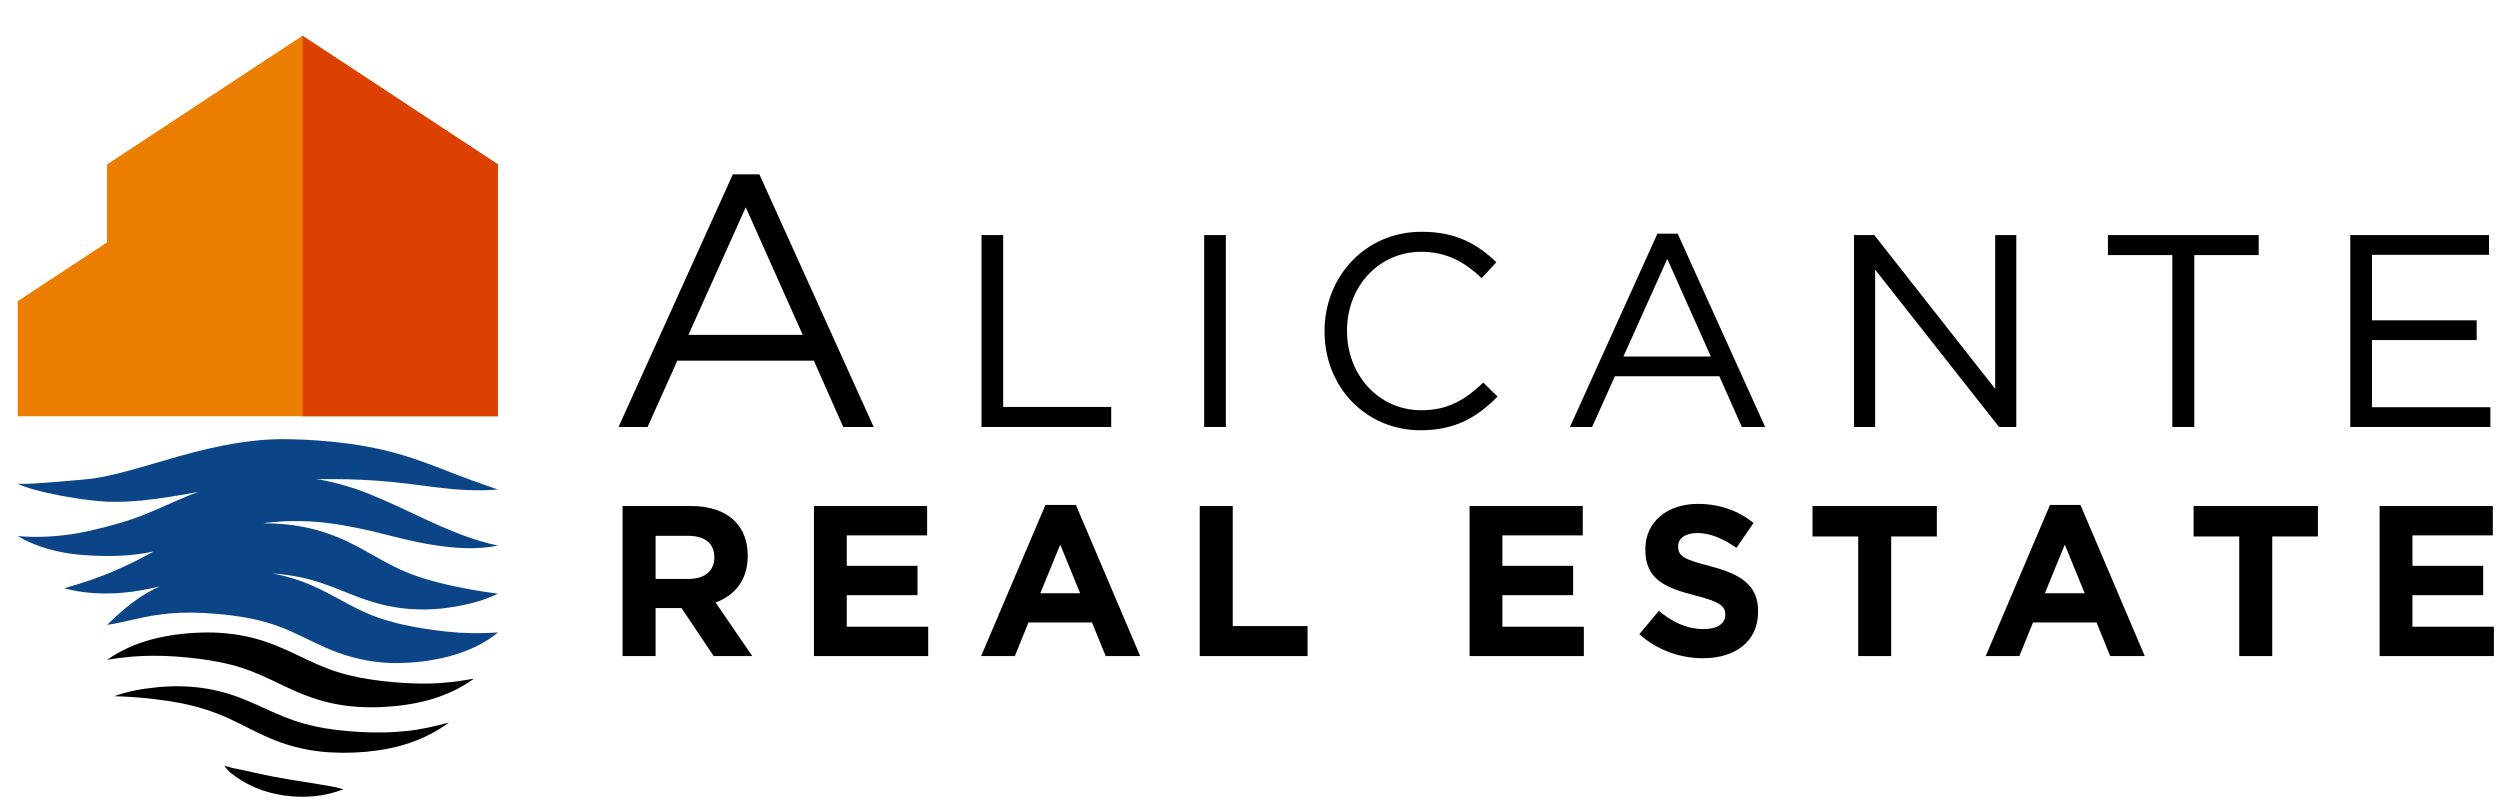 <svg width="121" height="39" viewBox="0 0 121 39" fill="none" xmlns="http://www.w3.org/2000/svg">
<g clip-path="url(#clip0_114_312)">
<path fill-rule="evenodd" clip-rule="evenodd" d="M38.852 16.208L36.094 10.033L33.319 16.208H38.852ZM35.47 8.437H36.754L42.287 20.666H40.813L39.39 17.456H32.782L31.342 20.666H29.937L35.47 8.437Z" fill="black"/>
<path fill-rule="evenodd" clip-rule="evenodd" d="M47.506 11.377H48.554V19.697H53.782V20.666H47.506V11.377Z" fill="black"/>
<path fill-rule="evenodd" clip-rule="evenodd" d="M58.282 20.666H59.331V11.377H58.282V20.666Z" fill="black"/>
<path fill-rule="evenodd" clip-rule="evenodd" d="M64.108 16.048V16.021C64.108 13.394 66.072 11.218 68.805 11.218C70.49 11.218 71.499 11.815 72.427 12.691L71.711 13.46C70.928 12.718 70.053 12.187 68.792 12.187C66.735 12.187 65.196 13.859 65.196 15.995V16.021C65.196 18.171 66.748 19.856 68.792 19.856C70.066 19.856 70.901 19.365 71.791 18.516L72.481 19.193C71.512 20.175 70.45 20.825 68.765 20.825C66.085 20.825 64.108 18.715 64.108 16.048Z" fill="black"/>
<path fill-rule="evenodd" clip-rule="evenodd" d="M82.805 17.256L80.696 12.532L78.573 17.256H82.805ZM80.218 11.311H81.2L85.433 20.666H84.305L83.217 18.211H78.161L77.06 20.666H75.985L80.218 11.311Z" fill="black"/>
<path fill-rule="evenodd" clip-rule="evenodd" d="M89.734 11.377H90.716L96.567 18.821V11.377H97.589V20.666H96.753L90.756 13.049V20.666H89.734V11.377Z" fill="black"/>
<path fill-rule="evenodd" clip-rule="evenodd" d="M105.141 12.346H102.023V11.377H109.32V12.346H106.203V20.666H105.141V12.346Z" fill="black"/>
<path fill-rule="evenodd" clip-rule="evenodd" d="M113.754 11.377H120.468V12.333H114.803V15.504H119.871V16.459H114.803V19.71H120.535V20.666H113.754V11.377Z" fill="black"/>
<path fill-rule="evenodd" clip-rule="evenodd" d="M33.348 28.019C34.127 28.019 34.573 27.604 34.573 26.992V26.971C34.573 26.286 34.095 25.934 33.317 25.934H31.73V28.019H33.348ZM30.132 24.491H33.452C34.375 24.491 35.091 24.75 35.569 25.228C35.973 25.633 36.191 26.203 36.191 26.888V26.909C36.191 28.082 35.558 28.818 34.635 29.16L36.409 31.754H34.542L32.985 29.43H31.73V31.754H30.132V24.491Z" fill="black"/>
<path fill-rule="evenodd" clip-rule="evenodd" d="M39.395 24.491H44.873V25.913H40.983V27.386H44.407V28.807H40.983V30.333H44.925V31.754H39.395V24.491Z" fill="black"/>
<path fill-rule="evenodd" clip-rule="evenodd" d="M52.28 28.715L51.315 26.359L50.35 28.715H52.28ZM50.599 24.439H52.073L55.185 31.755H53.515L52.851 30.126H49.779L49.116 31.755H47.486L50.599 24.439Z" fill="black"/>
<path fill-rule="evenodd" clip-rule="evenodd" d="M58.067 24.491H59.665V30.302H63.286V31.754H58.067V24.491Z" fill="black"/>
<path fill-rule="evenodd" clip-rule="evenodd" d="M71.128 24.491H76.606V25.913H72.715V27.386H76.139V28.807H72.715V30.333H76.658V31.754H71.128V24.491Z" fill="black"/>
<path fill-rule="evenodd" clip-rule="evenodd" d="M79.343 30.696L80.288 29.565C80.942 30.105 81.626 30.447 82.456 30.447C83.11 30.447 83.504 30.188 83.504 29.762V29.741C83.504 29.337 83.255 29.129 82.041 28.818C80.578 28.445 79.634 28.039 79.634 26.597V26.577C79.634 25.259 80.693 24.388 82.176 24.388C83.234 24.388 84.137 24.72 84.874 25.311L84.044 26.514C83.4 26.069 82.767 25.798 82.156 25.798C81.543 25.798 81.222 26.078 81.222 26.431V26.452C81.222 26.929 81.533 27.085 82.788 27.407C84.262 27.791 85.092 28.32 85.092 29.585V29.607C85.092 31.049 83.992 31.858 82.425 31.858C81.325 31.858 80.215 31.474 79.343 30.696Z" fill="black"/>
<path fill-rule="evenodd" clip-rule="evenodd" d="M89.936 25.965H87.726V24.491H93.743V25.965H91.534V31.754H89.936V25.965Z" fill="black"/>
<path fill-rule="evenodd" clip-rule="evenodd" d="M100.9 28.715L99.936 26.359L98.971 28.715H100.9ZM99.22 24.439H100.694L103.806 31.755H102.135L101.471 30.126H98.4L97.736 31.755H96.107L99.22 24.439Z" fill="black"/>
<path fill-rule="evenodd" clip-rule="evenodd" d="M108.379 25.965H106.169V24.491H112.187V25.965H109.977V31.754H108.379V25.965Z" fill="black"/>
<path fill-rule="evenodd" clip-rule="evenodd" d="M115.173 24.491H120.652V25.913H116.762V27.386H120.186V28.807H116.762V30.333H120.704V31.754H115.173V24.491Z" fill="black"/>
<path fill-rule="evenodd" clip-rule="evenodd" d="M3.106 28.471C4.012 28.721 4.982 28.771 5.939 28.689C6.548 28.637 7.15 28.523 7.739 28.379C7.551 28.463 7.367 28.554 7.19 28.655C6.408 29.1 5.787 29.657 5.182 30.245C5.611 30.182 6.031 30.085 6.435 29.991C6.842 29.9 7.234 29.816 7.619 29.762C8.388 29.647 9.131 29.628 9.888 29.67C10.643 29.712 11.415 29.793 12.115 29.931C12.823 30.074 13.458 30.276 14.114 30.572C14.77 30.861 15.502 31.275 16.379 31.593C17.253 31.912 18.213 32.091 19.122 32.093C20.037 32.095 20.906 31.987 21.765 31.76C22.619 31.528 23.444 31.159 24.101 30.612C23.233 30.667 22.434 30.657 21.646 30.572C20.864 30.49 20.076 30.366 19.351 30.198C18.622 30.024 17.97 29.797 17.332 29.482C16.693 29.173 16.018 28.75 15.176 28.373C14.552 28.09 13.858 27.875 13.162 27.753C13.285 27.762 13.409 27.771 13.53 27.783C14.325 27.87 15.05 28.026 15.8 28.304C16.182 28.432 16.574 28.608 17.007 28.771C17.439 28.941 17.905 29.111 18.395 29.236C19.377 29.493 20.4 29.553 21.356 29.454C21.837 29.403 22.304 29.323 22.766 29.208C23.227 29.095 23.678 28.939 24.101 28.735C23.632 28.675 23.18 28.601 22.737 28.523C22.515 28.479 22.295 28.443 22.078 28.392C21.86 28.349 21.645 28.302 21.433 28.249C20.584 28.046 19.808 27.788 19.093 27.433C18.734 27.255 18.38 27.055 18.001 26.84C17.622 26.619 17.209 26.398 16.759 26.18C16.306 25.974 15.819 25.788 15.318 25.65C14.816 25.514 14.306 25.424 13.802 25.375C13.443 25.342 13.091 25.328 12.741 25.325L12.96 25.295L13.293 25.267C13.515 25.24 13.737 25.238 13.96 25.222C14.404 25.218 14.851 25.22 15.301 25.257C16.198 25.33 17.117 25.503 18.066 25.722C19.007 25.956 20 26.227 21.019 26.384C22.035 26.543 23.098 26.612 24.101 26.408C22.109 25.977 20.476 25.04 18.616 24.223C18.144 24.018 17.671 23.817 17.166 23.647C16.662 23.481 16.14 23.337 15.603 23.236C15.501 23.217 15.397 23.207 15.295 23.192C15.324 23.192 15.353 23.19 15.382 23.19C16.337 23.183 17.283 23.195 18.224 23.264C19.165 23.326 20.107 23.456 21.095 23.584C22.082 23.709 23.103 23.779 24.101 23.692C23.151 23.371 22.25 23.038 21.341 22.679C20.433 22.323 19.47 21.984 18.471 21.76C17.473 21.532 16.459 21.398 15.452 21.326C14.944 21.285 14.453 21.267 13.936 21.256C13.406 21.248 12.877 21.27 12.359 21.328C11.321 21.432 10.321 21.649 9.358 21.895C8.397 22.149 7.471 22.433 6.559 22.691C6.106 22.816 5.651 22.94 5.2 23.032C4.972 23.084 4.748 23.117 4.519 23.159C4.283 23.186 4.041 23.21 3.799 23.233C3.314 23.275 2.826 23.318 2.336 23.354C1.845 23.385 1.355 23.436 0.858 23.416C1.314 23.626 1.809 23.743 2.294 23.857C2.783 23.967 3.274 24.058 3.77 24.131C4.019 24.167 4.267 24.203 4.522 24.227C4.783 24.25 5.05 24.285 5.311 24.283C5.838 24.305 6.352 24.266 6.864 24.225C7.811 24.126 8.722 23.969 9.61 23.81C9.471 23.86 9.33 23.907 9.194 23.96C8.712 24.156 8.251 24.361 7.818 24.555C7.385 24.747 6.968 24.921 6.537 25.076C6.106 25.23 5.659 25.361 5.196 25.483C4.736 25.597 4.253 25.723 3.79 25.802C2.85 25.966 1.878 26.033 0.858 25.947C1.733 26.472 2.776 26.742 3.826 26.847C4.359 26.891 4.869 26.917 5.398 26.91C5.924 26.905 6.459 26.863 6.993 26.776C7.141 26.75 7.29 26.723 7.438 26.693C6.85 27.012 6.261 27.317 5.645 27.584C4.849 27.935 4.011 28.219 3.106 28.472V28.471Z" fill="#0B4587"/>
<path fill-rule="evenodd" clip-rule="evenodd" d="M20.678 33.084C19.941 33.094 19.203 33.043 18.475 32.959C18.113 32.916 17.757 32.861 17.409 32.796C17.062 32.724 16.723 32.645 16.393 32.542C15.732 32.341 15.113 32.057 14.433 31.724C14.091 31.564 13.733 31.395 13.354 31.241C12.973 31.093 12.575 30.956 12.168 30.858C11.351 30.658 10.516 30.59 9.71 30.618C8.905 30.644 8.107 30.744 7.328 30.951C6.941 31.058 6.56 31.186 6.2 31.355C6.02 31.438 5.845 31.528 5.674 31.623C5.505 31.724 5.339 31.825 5.182 31.939C6.727 31.656 8.187 31.704 9.649 31.888C10.372 31.981 11.066 32.113 11.72 32.33C12.377 32.541 12.995 32.836 13.684 33.172C14.03 33.333 14.393 33.503 14.777 33.651C15.162 33.795 15.562 33.927 15.972 34.017C16.791 34.205 17.624 34.258 18.429 34.225C19.231 34.188 20.031 34.084 20.807 33.865C21.581 33.644 22.314 33.306 22.939 32.847C22.55 32.913 22.172 32.979 21.796 33.017C21.419 33.055 21.049 33.081 20.678 33.084Z" fill="black"/>
<path fill-rule="evenodd" clip-rule="evenodd" d="M17.674 35.438C16.998 35.407 16.328 35.352 15.683 35.24C15.036 35.127 14.418 34.961 13.815 34.719C13.209 34.486 12.604 34.176 11.934 33.898C11.267 33.619 10.539 33.4 9.806 33.3C9.072 33.197 8.339 33.193 7.624 33.261C6.91 33.332 6.198 33.452 5.53 33.696C6.242 33.719 6.931 33.762 7.615 33.856C8.298 33.94 8.964 34.056 9.599 34.232C10.235 34.41 10.832 34.645 11.429 34.941C12.026 35.231 12.648 35.572 13.339 35.842C14.03 36.114 14.773 36.294 15.51 36.375C16.249 36.456 16.98 36.449 17.702 36.388C18.424 36.322 19.149 36.19 19.837 35.955C20.525 35.717 21.164 35.388 21.731 34.974C21.041 35.147 20.371 35.314 19.695 35.379C19.021 35.454 18.349 35.466 17.674 35.438Z" fill="black"/>
<path fill-rule="evenodd" clip-rule="evenodd" d="M13.905 37.711C13.466 37.637 13.034 37.555 12.597 37.46C12.16 37.366 11.717 37.258 11.247 37.169L11.261 37.176C11.127 37.134 10.993 37.092 10.852 37.062C10.937 37.174 11.03 37.276 11.124 37.377L11.138 37.385C11.507 37.685 11.92 37.935 12.367 38.123C12.814 38.312 13.292 38.437 13.773 38.505C14.255 38.572 14.742 38.582 15.22 38.535C15.698 38.491 16.173 38.37 16.627 38.202C16.149 38.058 15.694 38.007 15.24 37.925L13.905 37.711Z" fill="black"/>
<path fill-rule="evenodd" clip-rule="evenodd" d="M14.642 1.73L5.182 7.957V11.731L0.858 14.576V20.147H24.101V7.957L14.642 1.73Z" fill="#EB7E00"/>
<path fill-rule="evenodd" clip-rule="evenodd" d="M14.641 1.73V20.147H24.101V7.957L14.641 1.73Z" fill="#DD4102"/>
</g>
<defs>
<clipPath id="clip0_114_312">
<rect width="121" height="37.759" fill="white" transform="translate(0 0.873)"/>
</clipPath>
</defs>
</svg>
